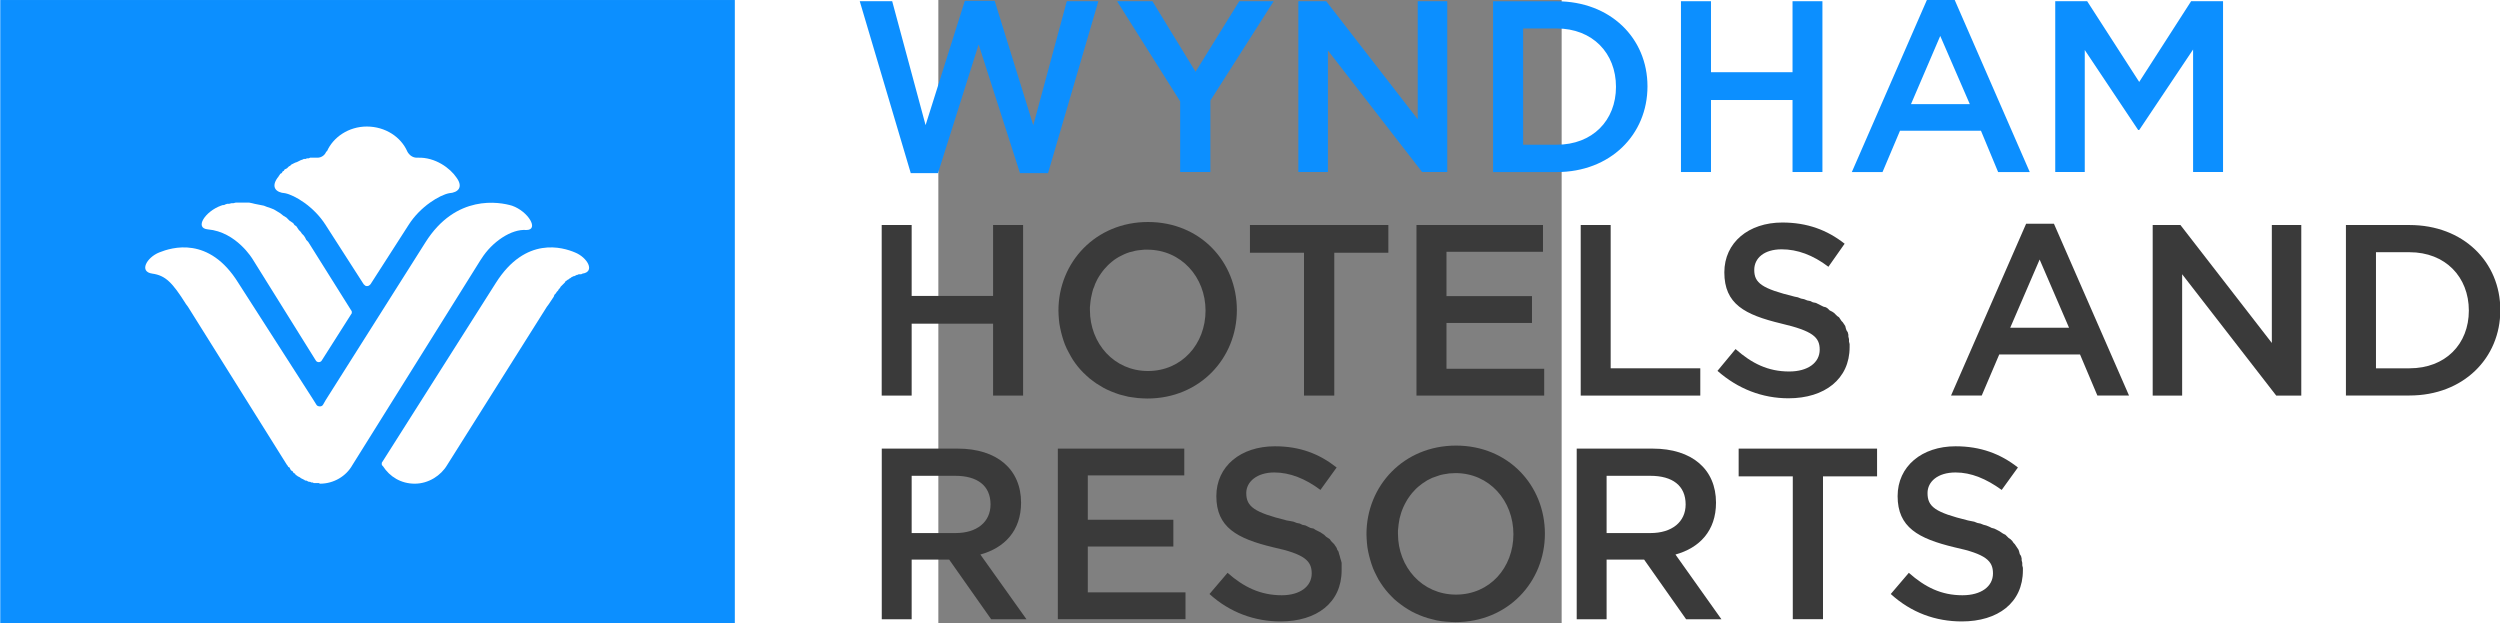 <?xml version="1.0" encoding="UTF-8" standalone="no"?>
<!-- Created with Inkscape (http://www.inkscape.org/) -->
<svg
   xmlns:svg="http://www.w3.org/2000/svg"
   xmlns="http://www.w3.org/2000/svg"
   version="1.0"
   width="491.269"
   height="122.484"
   viewBox="0 0 1 1"
   id="svg2">
  <rect x="0" y="0" width="1" height="1" fill="#808080" stroke="none"/>
  <defs
     id="defs85">




































</defs>
  <title
     id="title4">SVG drawing</title>
  <desc
     id="desc6">This was produced by version 4.1 of GNU libplot, a free library for exporting 2-D vector graphics.</desc>
  <path
     d="M 309.781,88.156 L 309.781,121.688 L 315.656,121.688 L 315.656,109.969 L 323.031,109.969 L 331.281,121.688 L 338.219,121.688 L 329.188,108.969 C 333.875,107.675 337.156,104.342 337.156,98.781 C 337.156,92.224 332.444,88.156 324.719,88.156 L 309.781,88.156 z M 315.656,93.5 L 324.25,93.5 C 328.612,93.5 331.188,95.434 331.188,99.125 C 331.188,102.567 328.494,104.75 324.281,104.75 L 315.656,104.75 L 315.656,93.5 z "
     transform="matrix(8.1643179e-3,0,0,8.1643179e-3,-1.505,0)"
     style="font-style:normal;font-variant:normal;font-weight:normal;font-stretch:normal;letter-spacing:normal;word-spacing:normal;text-anchor:start;fill:#3a3a3a;fill-opacity:1;fill-rule:nonzero;stroke:#3a3a3a;stroke-width:0;stroke-linecap:butt;stroke-linejoin:miter;stroke-miterlimit:10.433;stroke-dasharray:none;stroke-dashoffset:0;stroke-opacity:1"
     id="path60" />
  <path
     d="M 286.062,87.562 C 275.763,87.562 268.469,95.486 268.469,104.969 L 268.5,105.844 L 268.562,106.719 L 268.656,107.562 L 268.812,108.438 L 269,109.25 L 269.219,110.062 L 269.469,110.875 L 269.75,111.656 L 270.094,112.438 L 270.469,113.188 L 270.844,113.906 L 271.281,114.594 L 271.75,115.281 L 272.25,115.938 L 272.781,116.562 L 273.344,117.156 L 273.938,117.75 L 274.562,118.281 L 275.219,118.781 L 275.906,119.281 L 276.594,119.719 L 277.344,120.156 L 278.094,120.531 L 278.875,120.875 L 279.688,121.188 L 280.531,121.469 L 281.375,121.688 L 282.25,121.906 L 283.156,122.062 L 284.062,122.156 L 285,122.219 L 285.969,122.25 C 296.269,122.25 303.531,114.357 303.531,104.875 C 303.531,95.388 296.35,87.562 286.062,87.562 z M 285.969,92.969 C 292.619,92.969 297.344,98.406 297.344,104.969 C 297.344,111.536 292.712,116.844 286.062,116.844 C 279.4,116.844 274.656,111.432 274.656,104.875 L 274.656,104.25 L 274.719,103.656 L 274.781,103.062 L 274.875,102.469 L 274.969,101.906 L 275.125,101.344 L 275.281,100.781 L 275.469,100.25 L 275.688,99.719 L 275.938,99.188 L 276.188,98.719 L 276.469,98.219 L 276.781,97.75 L 277.094,97.312 L 277.438,96.875 L 277.812,96.469 L 278.188,96.062 L 278.594,95.688 L 279.031,95.344 L 279.469,95 L 279.906,94.719 L 280.375,94.406 L 280.875,94.156 L 281.375,93.906 L 281.906,93.719 L 282.438,93.531 L 283,93.344 L 283.562,93.219 L 284.156,93.125 L 284.719,93.031 L 285.344,93 L 285.969,92.969 z "
     transform="matrix(8.1643179e-3,0,0,8.1643179e-3,-1.505,0)"
     style="font-style:normal;font-variant:normal;font-weight:normal;font-stretch:normal;letter-spacing:normal;word-spacing:normal;text-anchor:start;fill:#3a3a3a;fill-opacity:1;fill-rule:nonzero;stroke:#3a3a3a;stroke-width:0;stroke-linecap:butt;stroke-linejoin:miter;stroke-miterlimit:10.433;stroke-dasharray:none;stroke-dashoffset:0;stroke-opacity:1"
     id="path64" />
  <path
     d="M 173.219,88.156 L 173.219,121.688 L 179.094,121.688 L 179.094,109.969 L 186.469,109.969 L 194.719,121.688 L 201.656,121.688 L 192.594,108.969 C 197.294,107.675 200.594,104.342 200.594,98.781 C 200.594,92.224 195.869,88.156 188.156,88.156 L 173.219,88.156 z M 179.094,93.5 L 187.656,93.5 C 192.006,93.5 194.594,95.434 194.594,99.125 C 194.594,102.567 191.931,104.75 187.719,104.75 L 179.094,104.75 L 179.094,93.5 z "
     transform="matrix(8.1643179e-3,0,0,8.1643179e-3,-1.505,0)"
     style="font-style:normal;font-variant:normal;font-weight:normal;font-stretch:normal;letter-spacing:normal;word-spacing:normal;text-anchor:start;fill:#3a3a3a;fill-opacity:1;fill-rule:nonzero;stroke:#3a3a3a;stroke-width:0;stroke-linecap:butt;stroke-linejoin:miter;stroke-miterlimit:10.433;stroke-dasharray:none;stroke-dashoffset:0;stroke-opacity:1"
     id="path72" />
  <path
     d="M 460.938,44.219 L 460.938,77.719 L 473.438,77.719 C 483.975,77.719 491.281,70.41 491.281,60.938 C 491.281,51.455 483.975,44.219 473.438,44.219 L 460.938,44.219 z M 466.844,49.562 L 473.438,49.562 C 480.475,49.562 485.094,54.424 485.094,61.031 C 485.094,67.637 480.475,72.375 473.438,72.375 L 466.844,72.375 L 466.844,49.562 z "
     transform="matrix(8.1643179e-3,0,0,8.1643179e-3,-1.505,0)"
     style="font-style:normal;font-variant:normal;font-weight:normal;font-stretch:normal;letter-spacing:normal;word-spacing:normal;text-anchor:start;fill:#3a3a3a;fill-opacity:1;fill-rule:nonzero;stroke:#3a3a3a;stroke-width:0;stroke-linecap:butt;stroke-linejoin:miter;stroke-miterlimit:10.433;stroke-dasharray:none;stroke-dashoffset:0;stroke-opacity:1"
     id="path46" />
  <path
     d="M 398.094,43.969 L 383.344,77.719 L 389.375,77.719 L 392.812,69.656 L 408.688,69.656 L 412.094,77.719 L 418.312,77.719 L 403.562,43.969 L 398.094,43.969 z M 400.75,51 L 406.531,64.406 L 394.969,64.406 L 400.75,51 z "
     transform="matrix(8.1643179e-3,0,0,8.1643179e-3,-1.505,0)"
     style="font-style:normal;font-variant:normal;font-weight:normal;font-stretch:normal;letter-spacing:normal;word-spacing:normal;text-anchor:start;fill:#3a3a3a;fill-opacity:1;fill-rule:nonzero;stroke:#3a3a3a;stroke-width:0;stroke-linecap:butt;stroke-linejoin:miter;stroke-miterlimit:10.433;stroke-dasharray:none;stroke-dashoffset:0;stroke-opacity:1"
     id="polygon52" />
  <path
     d="M 378.594,0 L 363.844,33.812 L 369.875,33.812 L 373.312,25.688 L 389.219,25.688 L 392.594,33.812 L 398.812,33.812 L 384.062,0 L 378.594,0 z M 381.219,7.062 L 387.031,20.469 L 375.469,20.469 L 381.219,7.062 z "
     transform="matrix(8.1643179e-3,0,0,8.1643179e-3,-1.505,0)"
     style="font-style:normal;font-variant:normal;font-weight:normal;font-stretch:normal;letter-spacing:normal;word-spacing:normal;text-anchor:start;fill:#0c8fff;fill-opacity:1;fill-rule:nonzero;stroke:#0c8fff;stroke-width:0;stroke-linecap:butt;stroke-linejoin:miter;stroke-miterlimit:10.433;stroke-dasharray:none;stroke-dashoffset:0;stroke-opacity:1"
     id="polygon16" />
  <path
     d="M 293.344,0.25 L 293.344,33.812 L 305.844,33.812 C 316.394,33.812 323.688,26.469 323.688,16.969 C 323.688,7.481 316.394,0.25 305.844,0.25 L 293.344,0.25 z M 299.25,5.594 L 305.844,5.594 C 312.894,5.594 317.5,10.438 317.5,17.062 C 317.5,23.662 312.894,28.438 305.844,28.438 L 299.25,28.438 L 299.25,5.594 z "
     transform="matrix(8.1643179e-3,0,0,8.1643179e-3,-1.505,0)"
     style="font-style:normal;font-variant:normal;font-weight:normal;font-stretch:normal;letter-spacing:normal;word-spacing:normal;text-anchor:start;fill:#0c8fff;fill-opacity:1;fill-rule:nonzero;stroke:#0c8fff;stroke-width:0;stroke-linecap:butt;stroke-linejoin:miter;stroke-miterlimit:10.433;stroke-dasharray:none;stroke-dashoffset:0;stroke-opacity:1"
     id="path22" />
  <polygon
     points="385.25,126.54 385.09,126.54 376.69,139.12 376.69,119.94 372.05,119.94 372.05,146.79 377.07,146.79 385.25,134.1 393.41,146.79 398.43,146.79 398.43,119.94 393.72,119.94 393.72,139.2 385.25,126.54 "
     transform="matrix(1.0205325e-2,0,0,-1.0205325e-2,-2.005,1.5)"
     style="font-style:normal;font-variant:normal;font-weight:normal;font-stretch:normal;letter-spacing:normal;word-spacing:normal;text-anchor:start;fill:#0c8fff;fill-opacity:1;fill-rule:nonzero;stroke:#0c8fff;stroke-width:0;stroke-linecap:butt;stroke-linejoin:miter;stroke-miterlimit:10.433;stroke-dasharray:none;stroke-dashoffset:0;stroke-opacity:1"
     id="polygon12" />
  <polygon
     points="317.93,131.26 317.93,119.94 313.21,119.94 313.21,146.79 317.93,146.79 317.93,135.63 330.75,135.63 330.75,146.79 335.45,146.79 335.45,119.94 330.75,119.94 330.75,131.26 317.93,131.26 "
     transform="matrix(1.0205325e-2,0,0,-1.0205325e-2,-2.005,1.5)"
     style="font-style:normal;font-variant:normal;font-weight:normal;font-stretch:normal;letter-spacing:normal;word-spacing:normal;text-anchor:start;fill:#0c8fff;fill-opacity:1;fill-rule:nonzero;stroke:#0c8fff;stroke-width:0;stroke-linecap:butt;stroke-linejoin:miter;stroke-miterlimit:10.433;stroke-dasharray:none;stroke-dashoffset:0;stroke-opacity:1"
     id="polygon18" />
  <polygon
     points="271.83,146.79 276.47,146.79 276.47,119.94 272.52,119.94 257.71,139.05 257.71,119.94 253.06,119.94 253.06,146.79 257.44,146.79 271.83,128.23 271.83,146.79 "
     transform="matrix(1.0205325e-2,0,0,-1.0205325e-2,-2.005,1.5)"
     style="font-style:normal;font-variant:normal;font-weight:normal;font-stretch:normal;letter-spacing:normal;word-spacing:normal;text-anchor:start;fill:#0c8fff;fill-opacity:1;fill-rule:nonzero;stroke:#0c8fff;stroke-width:0;stroke-linecap:butt;stroke-linejoin:miter;stroke-miterlimit:10.433;stroke-dasharray:none;stroke-dashoffset:0;stroke-opacity:1"
     id="polygon24" />
  <polygon
     points="239.23,119.94 234.48,119.94 234.48,131.05 224.56,146.79 230.12,146.79 236.9,135.7 243.77,146.79 249.18,146.79 239.23,131.17 239.23,119.94 "
     transform="matrix(1.0205325e-2,0,0,-1.0205325e-2,-2.005,1.5)"
     style="font-style:normal;font-variant:normal;font-weight:normal;font-stretch:normal;letter-spacing:normal;word-spacing:normal;text-anchor:start;fill:#0c8fff;fill-opacity:1;fill-rule:nonzero;stroke:#0c8fff;stroke-width:0;stroke-linecap:butt;stroke-linejoin:miter;stroke-miterlimit:10.433;stroke-dasharray:none;stroke-dashoffset:0;stroke-opacity:1"
     id="polygon26" />
  <polygon
     points="200.63,146.86 205.32,146.86 211.39,127.29 216.66,146.79 221.62,146.79 213.71,119.76 209.3,119.76 202.8,139.99 196.41,119.76 192.13,119.76 184.11,146.79 189.21,146.79 194.46,127.31 200.63,146.86 "
     transform="matrix(1.0205325e-2,0,0,-1.0205325e-2,-2.005,1.5)"
     style="font-style:normal;font-variant:normal;font-weight:normal;font-stretch:normal;letter-spacing:normal;word-spacing:normal;text-anchor:start;fill:#0c8fff;fill-opacity:1;fill-rule:nonzero;stroke:#0c8fff;stroke-width:0;stroke-linecap:butt;stroke-linejoin:miter;stroke-miterlimit:10.433;stroke-dasharray:none;stroke-dashoffset:0;stroke-opacity:1"
     id="polygon28" />
  <path
     d="M 1.374,0.476 L 1.379,0.477 L 1.384,0.479 L 1.389,0.48 L 1.394,0.482 L 1.399,0.483 L 1.403,0.485 L 1.408,0.486 L 1.412,0.488 L 1.416,0.49 L 1.42,0.492 L 1.424,0.493 L 1.427,0.495 L 1.43,0.498 L 1.434,0.5 L 1.437,0.502 L 1.439,0.504 L 1.442,0.507 L 1.445,0.509 L 1.447,0.512 L 1.449,0.515 L 1.451,0.517 L 1.453,0.52 L 1.455,0.523 L 1.456,0.527 L 1.457,0.53 L 1.459,0.533 L 1.46,0.537 L 1.46,0.54 L 1.461,0.544 L 1.461,0.548 L 1.462,0.552 L 1.462,0.557 C 1.462,0.608 1.422,0.639 1.364,0.639 C 1.322,0.639 1.283,0.624 1.25,0.595 L 1.279,0.56 C 1.305,0.583 1.331,0.596 1.365,0.596 C 1.395,0.596 1.414,0.582 1.414,0.561 C 1.414,0.541 1.403,0.531 1.352,0.519 C 1.294,0.505 1.261,0.488 1.261,0.437 C 1.261,0.389 1.3,0.357 1.354,0.357 C 1.394,0.357 1.426,0.369 1.454,0.391 L 1.428,0.428 C 1.403,0.409 1.378,0.4 1.353,0.4 C 1.325,0.4 1.309,0.414 1.309,0.433 C 1.309,0.454 1.321,0.463 1.374,0.476 z "
     style="font-style:normal;font-variant:normal;font-weight:normal;font-stretch:normal;letter-spacing:normal;word-spacing:normal;text-anchor:start;fill:#3a3a3a;fill-opacity:1;fill-rule:nonzero;stroke:#3a3a3a;stroke-width:0;stroke-linecap:butt;stroke-linejoin:miter;stroke-miterlimit:10.433;stroke-dasharray:none;stroke-dashoffset:0;stroke-opacity:1"
     id="path30" />
  <polygon
     points="297.45,111.61 302.16,111.61 302.16,89.082 316.25,89.082 316.25,84.793 297.45,84.793 297.45,111.61 "
     transform="matrix(1.0205325e-2,0,0,-1.0205325e-2,-2.005,1.5)"
     style="font-style:normal;font-variant:normal;font-weight:normal;font-stretch:normal;letter-spacing:normal;word-spacing:normal;text-anchor:start;fill:#3a3a3a;fill-opacity:1;fill-rule:nonzero;stroke:#3a3a3a;stroke-width:0;stroke-linecap:butt;stroke-linejoin:miter;stroke-miterlimit:10.433;stroke-dasharray:none;stroke-dashoffset:0;stroke-opacity:1"
     id="polygon32" />
  <polygon
     points="291.52,107.4 276.35,107.4 276.35,100.43 289.79,100.43 289.79,96.211 276.35,96.211 276.35,89.008 291.71,89.008 291.71,84.793 271.63,84.793 271.63,111.61 291.52,111.61 291.52,107.4 "
     transform="matrix(1.0205325e-2,0,0,-1.0205325e-2,-2.005,1.5)"
     style="font-style:normal;font-variant:normal;font-weight:normal;font-stretch:normal;letter-spacing:normal;word-spacing:normal;text-anchor:start;fill:#3a3a3a;fill-opacity:1;fill-rule:nonzero;stroke:#3a3a3a;stroke-width:0;stroke-linecap:butt;stroke-linejoin:miter;stroke-miterlimit:10.433;stroke-dasharray:none;stroke-dashoffset:0;stroke-opacity:1"
     id="polygon34" />
  <polygon
     points="258.71,84.793 253.95,84.793 253.95,107.25 245.45,107.25 245.45,111.61 267.21,111.61 267.21,107.25 258.71,107.25 258.71,84.793 "
     transform="matrix(1.0205325e-2,0,0,-1.0205325e-2,-2.005,1.5)"
     style="font-style:normal;font-variant:normal;font-weight:normal;font-stretch:normal;letter-spacing:normal;word-spacing:normal;text-anchor:start;fill:#3a3a3a;fill-opacity:1;fill-rule:nonzero;stroke:#3a3a3a;stroke-width:0;stroke-linecap:butt;stroke-linejoin:miter;stroke-miterlimit:10.433;stroke-dasharray:none;stroke-dashoffset:0;stroke-opacity:1"
     id="polygon36" />
  <polygon
     points="192.27,96.098 192.27,84.793 187.56,84.793 187.56,111.61 192.27,111.61 192.27,100.46 205.07,100.46 205.07,111.61 209.79,111.61 209.79,84.793 205.07,84.793 205.07,96.098 192.27,96.098 "
     transform="matrix(1.0205325e-2,0,0,-1.0205325e-2,-2.005,1.5)"
     style="font-style:normal;font-variant:normal;font-weight:normal;font-stretch:normal;letter-spacing:normal;word-spacing:normal;text-anchor:start;fill:#3a3a3a;fill-opacity:1;fill-rule:nonzero;stroke:#3a3a3a;stroke-width:0;stroke-linecap:butt;stroke-linejoin:miter;stroke-miterlimit:10.433;stroke-dasharray:none;stroke-dashoffset:0;stroke-opacity:1"
     id="polygon42" />
  <polygon
     points="406.1,111.61 410.73,111.61 410.73,84.793 406.79,84.793 392,103.87 392,84.793 387.37,84.793 387.37,111.61 391.73,111.61 406.1,93.066 406.1,111.61 "
     transform="matrix(1.0205325e-2,0,0,-1.0205325e-2,-2.005,1.5)"
     style="font-style:normal;font-variant:normal;font-weight:normal;font-stretch:normal;letter-spacing:normal;word-spacing:normal;text-anchor:start;fill:#3a3a3a;fill-opacity:1;fill-rule:nonzero;stroke:#3a3a3a;stroke-width:0;stroke-linecap:butt;stroke-linejoin:miter;stroke-miterlimit:10.433;stroke-dasharray:none;stroke-dashoffset:0;stroke-opacity:1"
     id="polygon48" />
  <path
     d="M 1.652,0.835 L 1.657,0.836 L 1.662,0.837 L 1.667,0.839 L 1.672,0.84 L 1.677,0.842 L 1.681,0.843 L 1.686,0.845 L 1.69,0.847 L 1.694,0.848 L 1.698,0.85 L 1.702,0.852 L 1.705,0.854 L 1.708,0.856 L 1.712,0.858 L 1.715,0.861 L 1.717,0.863 L 1.72,0.865 L 1.723,0.868 L 1.725,0.871 L 1.727,0.873 L 1.729,0.876 L 1.731,0.879 L 1.733,0.882 L 1.734,0.885 L 1.735,0.889 L 1.737,0.892 L 1.738,0.896 L 1.738,0.899 L 1.739,0.903 L 1.739,0.907 L 1.74,0.911 L 1.74,0.915 C 1.74,0.967 1.7,0.997 1.642,0.997 C 1.6,0.997 1.561,0.983 1.528,0.953 L 1.557,0.919 C 1.583,0.942 1.609,0.955 1.643,0.955 C 1.673,0.955 1.692,0.941 1.692,0.92 C 1.692,0.9 1.681,0.889 1.63,0.878 C 1.572,0.864 1.539,0.846 1.539,0.796 C 1.539,0.748 1.578,0.716 1.632,0.716 C 1.672,0.716 1.704,0.728 1.732,0.75 L 1.706,0.786 C 1.681,0.768 1.657,0.758 1.632,0.758 C 1.603,0.758 1.587,0.773 1.587,0.791 C 1.587,0.813 1.599,0.822 1.652,0.835 z "
     style="font-style:normal;font-variant:normal;font-weight:normal;font-stretch:normal;letter-spacing:normal;word-spacing:normal;text-anchor:start;fill:#3a3a3a;fill-opacity:1;fill-rule:nonzero;stroke:#3a3a3a;stroke-width:0;stroke-linecap:butt;stroke-linejoin:miter;stroke-miterlimit:10.433;stroke-dasharray:none;stroke-dashoffset:0;stroke-opacity:1"
     id="path54" />
  <polygon
     points="335.54,49.641 330.79,49.641 330.79,72.094 322.28,72.094 322.28,76.457 344.04,76.457 344.04,72.094 335.54,72.094 335.54,49.641 "
     transform="matrix(1.0205325e-2,0,0,-1.0205325e-2,-2.005,1.5)"
     style="font-style:normal;font-variant:normal;font-weight:normal;font-stretch:normal;letter-spacing:normal;word-spacing:normal;text-anchor:start;fill:#3a3a3a;fill-opacity:1;fill-rule:nonzero;stroke:#3a3a3a;stroke-width:0;stroke-linecap:butt;stroke-linejoin:miter;stroke-miterlimit:10.433;stroke-dasharray:none;stroke-dashoffset:0;stroke-opacity:1"
     id="polygon56" />
  <path
     d="M 0.559,0.835 L 0.565,0.836 L 0.57,0.837 L 0.575,0.839 L 0.58,0.84 L 0.584,0.842 L 0.589,0.843 L 0.593,0.845 L 0.597,0.847 L 0.602,0.848 L 0.605,0.85 L 0.609,0.852 L 0.613,0.854 L 0.616,0.856 L 0.619,0.858 L 0.622,0.861 L 0.625,0.863 L 0.628,0.865 L 0.63,0.868 L 0.633,0.871 L 0.635,0.873 L 0.637,0.876 L 0.639,0.879 L 0.64,0.882 L 0.642,0.885 L 0.643,0.889 L 0.644,0.892 L 0.645,0.896 L 0.646,0.899 L 0.647,0.903 L 0.647,0.907 L 0.647,0.911 L 0.647,0.915 C 0.647,0.967 0.607,0.997 0.549,0.997 C 0.508,0.997 0.468,0.983 0.435,0.953 L 0.464,0.919 C 0.49,0.942 0.517,0.955 0.551,0.955 C 0.58,0.955 0.599,0.941 0.599,0.92 C 0.599,0.9 0.588,0.889 0.537,0.878 C 0.479,0.864 0.446,0.846 0.446,0.796 C 0.446,0.748 0.485,0.716 0.54,0.716 C 0.58,0.716 0.611,0.728 0.639,0.75 L 0.613,0.786 C 0.589,0.768 0.564,0.758 0.539,0.758 C 0.511,0.758 0.494,0.773 0.494,0.791 C 0.494,0.813 0.507,0.822 0.559,0.835 z "
     style="font-style:normal;font-variant:normal;font-weight:normal;font-stretch:normal;letter-spacing:normal;word-spacing:normal;text-anchor:start;fill:#3a3a3a;fill-opacity:1;fill-rule:nonzero;stroke:#3a3a3a;stroke-width:0;stroke-linecap:butt;stroke-linejoin:miter;stroke-miterlimit:10.433;stroke-dasharray:none;stroke-dashoffset:0;stroke-opacity:1"
     id="path66" />
  <polygon
     points="235.13,72.246 219.96,72.246 219.96,65.273 233.41,65.273 233.41,61.063 219.96,61.063 219.96,53.859 235.32,53.859 235.32,49.641 215.25,49.641 215.25,76.457 235.13,76.457 235.13,72.246 "
     transform="matrix(1.0205325e-2,0,0,-1.0205325e-2,-2.005,1.5)"
     style="font-style:normal;font-variant:normal;font-weight:normal;font-stretch:normal;letter-spacing:normal;word-spacing:normal;text-anchor:start;fill:#3a3a3a;fill-opacity:1;fill-rule:nonzero;stroke:#3a3a3a;stroke-width:0;stroke-linecap:butt;stroke-linejoin:miter;stroke-miterlimit:10.433;stroke-dasharray:none;stroke-dashoffset:0;stroke-opacity:1"
     id="polygon68" />
  <polygon
     points="48.992,48.992 164.47,48.992 164.47,146.98 48.992,146.98 48.992,48.992 "
     transform="matrix(1.0205325e-2,0,0,-1.0205325e-2,-2.005,1.5)"
     style="font-style:normal;font-variant:normal;font-weight:normal;font-stretch:normal;letter-spacing:normal;word-spacing:normal;text-anchor:start;fill:#0c8fff;fill-opacity:1;fill-rule:evenodd;stroke:#0c8fff;stroke-width:0;stroke-linecap:butt;stroke-linejoin:miter;stroke-miterlimit:10.433;stroke-dasharray:none;stroke-dashoffset:0;stroke-opacity:1"
     id="polygon74" />
  <path
     d="M -1.06,0.285 L -1.059,0.284 L -1.058,0.282 L -1.057,0.281 L -1.056,0.279 L -1.054,0.278 L -1.053,0.277 L -1.052,0.275 L -1.05,0.274 L -1.049,0.272 L -1.047,0.271 L -1.045,0.27 L -1.043,0.268 L -1.042,0.267 L -1.04,0.266 L -1.038,0.264 L -1.036,0.263 L -1.034,0.262 L -1.032,0.261 L -1.029,0.26 L -1.027,0.259 L -1.025,0.258 L -1.023,0.257 L -1.02,0.256 L -1.018,0.255 L -1.015,0.255 L -1.013,0.254 L -1.01,0.254 L -1.008,0.253 L -1.005,0.253 L -1.002,0.253 L -1,0.253 L -0.997,0.253 L -0.996,0.253 C -0.99,0.253 -0.984,0.249 -0.982,0.243 L -0.981,0.243 C -0.971,0.22 -0.946,0.203 -0.917,0.203 L -0.917,0.203 C -0.887,0.203 -0.862,0.22 -0.852,0.243 L -0.852,0.243 C -0.849,0.249 -0.843,0.253 -0.837,0.253 L -0.835,0.253 C -0.807,0.252 -0.783,0.27 -0.773,0.285 L -0.773,0.285 C -0.762,0.3 -0.77,0.309 -0.785,0.31 C -0.8,0.313 -0.831,0.331 -0.85,0.361 L -0.911,0.456 C -0.913,0.458 -0.914,0.459 -0.917,0.459 C -0.919,0.459 -0.92,0.458 -0.922,0.456 L -0.983,0.361 C -1.002,0.331 -1.033,0.313 -1.048,0.31 C -1.063,0.309 -1.071,0.3 -1.06,0.285 z "
     style="font-style:normal;font-variant:normal;font-weight:normal;font-stretch:normal;letter-spacing:normal;word-spacing:normal;text-anchor:start;fill:#ffffff;fill-opacity:1;fill-rule:evenodd;stroke:#ffffff;stroke-width:0;stroke-linecap:butt;stroke-linejoin:miter;stroke-miterlimit:10.433;stroke-dasharray:none;stroke-dashoffset:0;stroke-opacity:1"
     id="path76" />
  <path
     d="M -1.151,0.33 L -1.148,0.329 L -1.146,0.329 L -1.144,0.328 L -1.141,0.327 L -1.138,0.327 L -1.134,0.326 L -1.131,0.326 L -1.127,0.325 L -1.123,0.325 L -1.119,0.325 L -1.115,0.325 L -1.11,0.325 L -1.106,0.325 L -1.101,0.326 L -1.097,0.327 L -1.092,0.328 L -1.087,0.329 L -1.082,0.33 L -1.077,0.332 L -1.071,0.334 L -1.066,0.336 L -1.061,0.339 L -1.056,0.342 L -1.051,0.346 L -1.046,0.349 L -1.041,0.354 L -1.035,0.358 L -1.033,0.361 L -1.03,0.363 L -1.028,0.366 L -1.026,0.369 L -1.023,0.372 L -1.021,0.375 L -1.018,0.378 L -1.016,0.381 L -1.014,0.385 L -1.011,0.388 L -0.942,0.498 C -0.941,0.499 -0.941,0.5 -0.941,0.501 C -0.941,0.502 -0.941,0.503 -0.942,0.504 L -0.989,0.578 C -0.99,0.58 -0.992,0.581 -0.994,0.581 C -0.996,0.581 -0.998,0.58 -0.999,0.578 L -1.1,0.416 C -1.1,0.416 -1.126,0.372 -1.172,0.368 C -1.194,0.366 -1.176,0.339 -1.151,0.33 z "
     style="font-style:normal;font-variant:normal;font-weight:normal;font-stretch:normal;letter-spacing:normal;word-spacing:normal;text-anchor:start;fill:#ffffff;fill-opacity:1;fill-rule:evenodd;stroke:#ffffff;stroke-width:0;stroke-linecap:butt;stroke-linejoin:miter;stroke-miterlimit:10.433;stroke-dasharray:none;stroke-dashoffset:0;stroke-opacity:1"
     id="path78" />
  <path
     d="M -0.992,0.776 L -0.994,0.775 L -0.996,0.775 L -0.998,0.775 L -1,0.775 L -1.002,0.775 L -1.004,0.774 L -1.006,0.774 L -1.008,0.773 L -1.01,0.773 L -1.012,0.772 L -1.014,0.771 L -1.016,0.771 L -1.017,0.77 L -1.019,0.769 L -1.021,0.768 L -1.023,0.767 L -1.024,0.766 L -1.026,0.765 L -1.028,0.764 L -1.029,0.763 L -1.031,0.762 L -1.032,0.76 L -1.034,0.759 L -1.035,0.758 L -1.036,0.756 L -1.038,0.755 L -1.039,0.754 L -1.04,0.752 L -1.041,0.75 L -1.043,0.749 L -1.044,0.747 L -1.045,0.746 L -1.204,0.492 L -1.207,0.488 C -1.229,0.453 -1.24,0.442 -1.261,0.439 C -1.283,0.436 -1.27,0.413 -1.25,0.405 C -1.23,0.397 -1.17,0.378 -1.123,0.454 L -1.003,0.641 L -0.998,0.649 C -0.997,0.651 -0.995,0.652 -0.992,0.652 C -0.99,0.652 -0.988,0.651 -0.987,0.649 L -0.983,0.642 L -0.823,0.389 C -0.774,0.311 -0.704,0.324 -0.684,0.33 C -0.658,0.339 -0.64,0.369 -0.661,0.369 C -0.685,0.367 -0.716,0.388 -0.733,0.415 L -0.735,0.418 L -0.94,0.746 C -0.95,0.764 -0.97,0.776 -0.992,0.776 z "
     style="font-style:normal;font-variant:normal;font-weight:normal;font-stretch:normal;letter-spacing:normal;word-spacing:normal;text-anchor:start;fill:#ffffff;fill-opacity:1;fill-rule:evenodd;stroke:#ffffff;stroke-width:0;stroke-linecap:butt;stroke-linejoin:miter;stroke-miterlimit:10.433;stroke-dasharray:none;stroke-dashoffset:0;stroke-opacity:1"
     id="path80" />
  <path
     d="M -0.571,0.439 L -0.573,0.44 L -0.575,0.44 L -0.577,0.44 L -0.579,0.441 L -0.58,0.441 L -0.582,0.442 L -0.584,0.443 L -0.585,0.443 L -0.587,0.444 L -0.589,0.445 L -0.59,0.446 L -0.592,0.447 L -0.593,0.448 L -0.595,0.449 L -0.596,0.45 L -0.598,0.451 L -0.599,0.453 L -0.601,0.455 L -0.602,0.456 L -0.604,0.458 L -0.606,0.46 L -0.607,0.462 L -0.609,0.464 L -0.61,0.466 L -0.612,0.468 L -0.614,0.471 L -0.616,0.473 L -0.617,0.476 L -0.619,0.479 L -0.621,0.482 L -0.623,0.485 L -0.625,0.488 L -0.628,0.492 L -0.788,0.746 C -0.798,0.763 -0.818,0.776 -0.84,0.776 C -0.862,0.776 -0.88,0.765 -0.891,0.748 L -0.892,0.747 C -0.893,0.746 -0.893,0.745 -0.893,0.744 C -0.893,0.743 -0.893,0.742 -0.892,0.741 L -0.71,0.454 C -0.662,0.378 -0.602,0.397 -0.583,0.405 C -0.563,0.413 -0.55,0.436 -0.571,0.439 z "
     style="font-style:normal;font-variant:normal;font-weight:normal;font-stretch:normal;letter-spacing:normal;word-spacing:normal;text-anchor:start;fill:#ffffff;fill-opacity:1;fill-rule:evenodd;stroke:#ffffff;stroke-width:0;stroke-linecap:butt;stroke-linejoin:miter;stroke-miterlimit:10.433;stroke-dasharray:none;stroke-dashoffset:0;stroke-opacity:1"
     id="path82" />
  <path
     d="M 225.531,43.625 C 215.244,43.625 207.938,51.549 207.938,61.031 L 207.969,61.906 L 208.031,62.781 L 208.125,63.625 L 208.281,64.469 L 208.469,65.312 L 208.688,66.125 L 208.938,66.938 L 209.219,67.719 L 209.562,68.5 L 209.938,69.219 L 210.344,69.969 L 210.75,70.656 L 211.219,71.344 L 211.719,72 L 212.25,72.625 L 212.812,73.219 L 213.406,73.781 L 214.031,74.344 L 214.688,74.844 L 215.375,75.344 L 216.094,75.781 L 216.812,76.219 L 217.562,76.594 L 218.344,76.938 L 219.156,77.25 L 219.969,77.531 L 220.844,77.75 L 221.719,77.969 L 222.594,78.094 L 223.531,78.219 L 224.469,78.281 L 225.406,78.312 C 235.706,78.312 243,70.41 243,60.938 C 243,51.455 235.831,43.625 225.531,43.625 z M 224.812,49.062 L 225.406,49.062 C 232.069,49.062 236.844,54.474 236.844,61.031 C 236.844,67.594 232.181,72.906 225.531,72.906 C 218.881,72.906 214.125,67.49 214.125,60.938 L 214.125,60.312 L 214.188,59.719 L 214.25,59.125 L 214.344,58.531 L 214.469,57.969 L 214.594,57.406 L 214.75,56.844 L 214.969,56.312 L 215.156,55.781 L 215.406,55.25 L 215.656,54.75 L 215.938,54.281 L 216.25,53.812 L 216.562,53.375 L 216.906,52.938 L 217.281,52.531 L 217.656,52.125 L 218.062,51.75 L 218.469,51.406 L 218.906,51.062 L 219.375,50.75 L 219.844,50.469 L 220.344,50.219 L 220.844,49.969 L 221.375,49.75 L 221.906,49.562 L 222.469,49.438 L 223.031,49.281 L 223.594,49.188 L 224.188,49.125 L 224.812,49.062 z "
     transform="matrix(8.1643179e-3,0,0,8.1643179e-3,-1.505,0)"
     style="font-style:normal;font-variant:normal;font-weight:normal;font-stretch:normal;letter-spacing:normal;word-spacing:normal;text-anchor:start;fill:#3a3a3a;fill-opacity:1;fill-rule:nonzero;stroke:#3a3a3a;stroke-width:0;stroke-linecap:butt;stroke-linejoin:miter;stroke-miterlimit:10.433;stroke-dasharray:none;stroke-dashoffset:0;stroke-opacity:1"
     id="path40" />
</svg>
